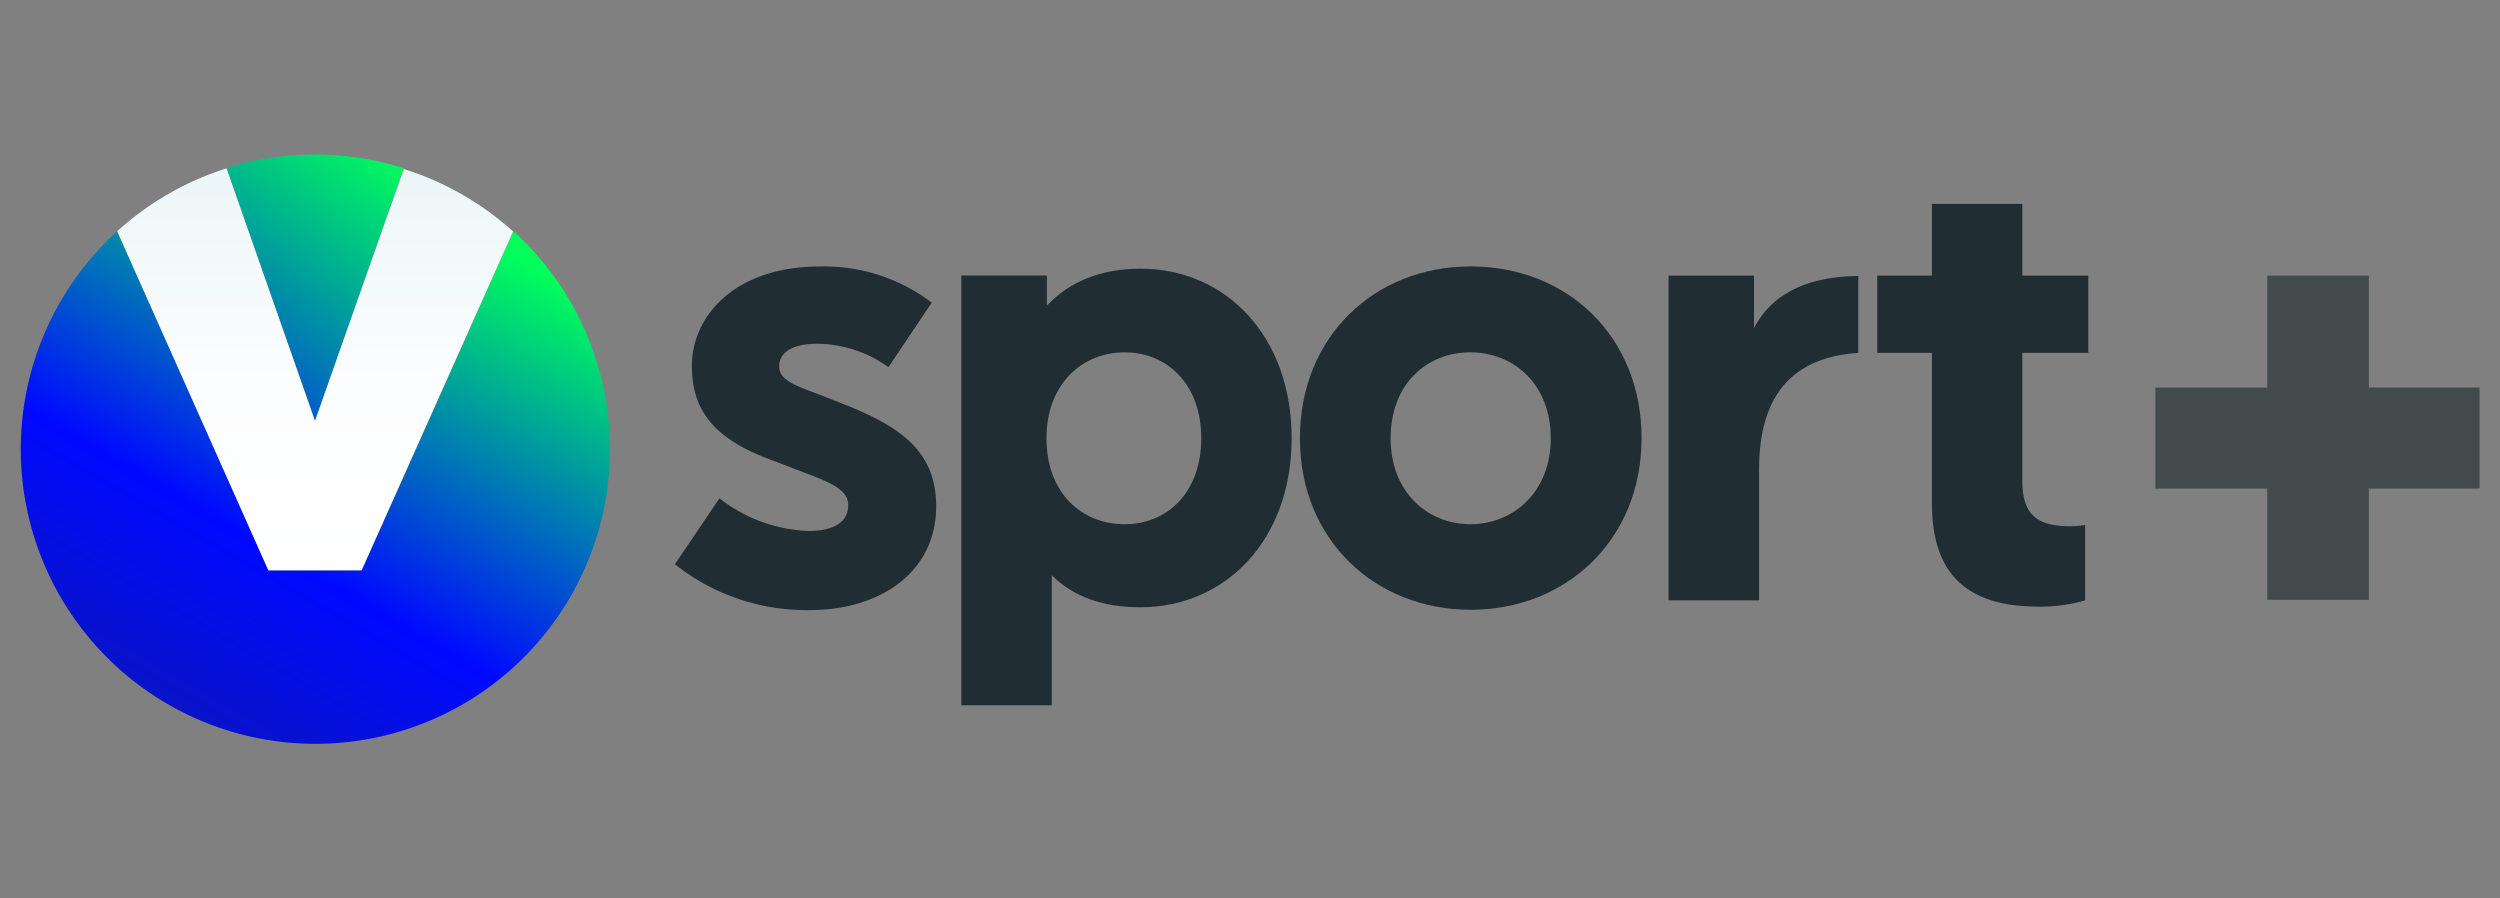 <svg id="artwork" xmlns="http://www.w3.org/2000/svg" xmlns:xlink="http://www.w3.org/1999/xlink" viewBox="0 0 320 115"><rect x="0" y="0" width="320" height="115" fill="#808080" stroke="none"/><defs><style>.cls-1{fill:#202e34;}.cls-2{fill:#424a4c;}.cls-3{fill:url(#linear-gradient);}.cls-4{fill:url(#linear-gradient-2);}.cls-5{fill:url(#linear-gradient-3);}</style><linearGradient id="linear-gradient" x1="-11.91" y1="1091.43" x2="4.78" y2="1113.44" gradientTransform="matrix(4.07, 0, 0, -4.07, 30.73, 4550.88)" gradientUnits="userSpaceOnUse"><stop offset="0.01" stop-color="#16217c"/><stop offset="0.55" stop-color="#0009ff"/><stop offset="1" stop-color="#00ff5b"/></linearGradient><linearGradient id="linear-gradient-2" x1="-6.34" y1="1088.48" x2="6.76" y2="1111.17" xlink:href="#linear-gradient"/><linearGradient id="linear-gradient-3" x1="40.33" y1="1308.57" x2="40.33" y2="1257.15" gradientTransform="matrix(1, 0, 0, -1, 0, 1330.11)" gradientUnits="userSpaceOnUse"><stop offset="0" stop-color="#ebf5f7"/><stop offset="0.15" stop-color="#f1f8fa"/><stop offset="0.54" stop-color="#fcfdfe"/><stop offset="1" stop-color="#fff"/></linearGradient></defs><path class="cls-1" d="M119.26,38.74,113.72,47A15.78,15.78,0,0,0,104.63,44c-3.37,0-4.9,1.21-4.9,2.9s1.93,2.41,4.74,3.45l3.3,1.29c7.64,3,12.06,6.19,12.06,13.18,0,8.28-7,13.27-16.16,13.27a27,27,0,0,1-17.28-5.87l5.7-8.44a19.55,19.55,0,0,0,11.42,4.18c3,0,5.06-1,5.06-3.3s-3-3.13-7.31-4.82l-3.38-1.29c-7.15-2.81-9.32-6.67-9.32-11.73,0-6.19,5.3-12.71,16.4-12.71A22.69,22.69,0,0,1,119.26,38.74Z"/><path class="cls-1" d="M165.33,56.1c0,13-8.44,21.63-19.37,21.63q-7.23,0-11.33-4.1V90.27H123.05v-55H134v3.86c2.82-3.06,6.92-4.74,12-4.74C156.89,34.4,165.33,43,165.33,56.1Zm-11.57,0c0-7-4.42-11-9.81-11s-10,4-10,11,4.5,11,10,11S153.76,63,153.76,56.1Z"/><path class="cls-1" d="M210.12,56.1c0,13-9.65,21.95-21.87,21.95s-21.86-8.92-21.86-21.95,9.56-22,21.86-22S210.12,43,210.12,56.1ZM178,56.1c0,6.92,4.75,11,10.21,11s10.29-4.09,10.29-11-4.74-11-10.29-11S178,49.11,178,56.1Z"/><path class="cls-1" d="M237.86,45.17c-8.61.58-12.7,5.6-12.7,14.95V76.84H213.58V35.28h10.93V42c2-3.86,6-6.6,13.35-6.68Z"/><path class="cls-1" d="M258.86,61.57c0,4.34,1.93,5.79,6.11,5.79a12.36,12.36,0,0,0,1.93-.16v9.64a20.15,20.15,0,0,1-5.95.81c-8.68,0-13.66-3.7-13.66-13.19V45.17h-7V35.28h7V26.1h11.57v9.18h8.44v9.89h-8.44Z"/><polygon class="cls-2" points="303.21 49.61 303.21 35.28 303.14 35.28 290.22 35.28 290.21 35.28 290.21 49.61 275.89 49.61 275.89 50.33 275.89 62.17 275.89 62.54 290.21 62.54 290.21 76.78 303.14 76.78 303.21 76.78 303.21 62.54 317.38 62.54 317.38 62.17 317.38 50.33 317.38 49.61 303.21 49.61"/><path class="cls-3" d="M51.68,21.53a37.75,37.75,0,0,0-22.72,0L40.32,53.87Z"/><path class="cls-4" d="M65.7,29.6,46.3,73H34.36L15,29.6a37.71,37.71,0,1,0,50.74,0Z"/><path class="cls-5" d="M34.35,73H46.28l19.4-43.37a37.77,37.77,0,0,0-14-8L40.32,53.89,29,21.55A37.77,37.77,0,0,0,15,29.6Z"/></svg>
